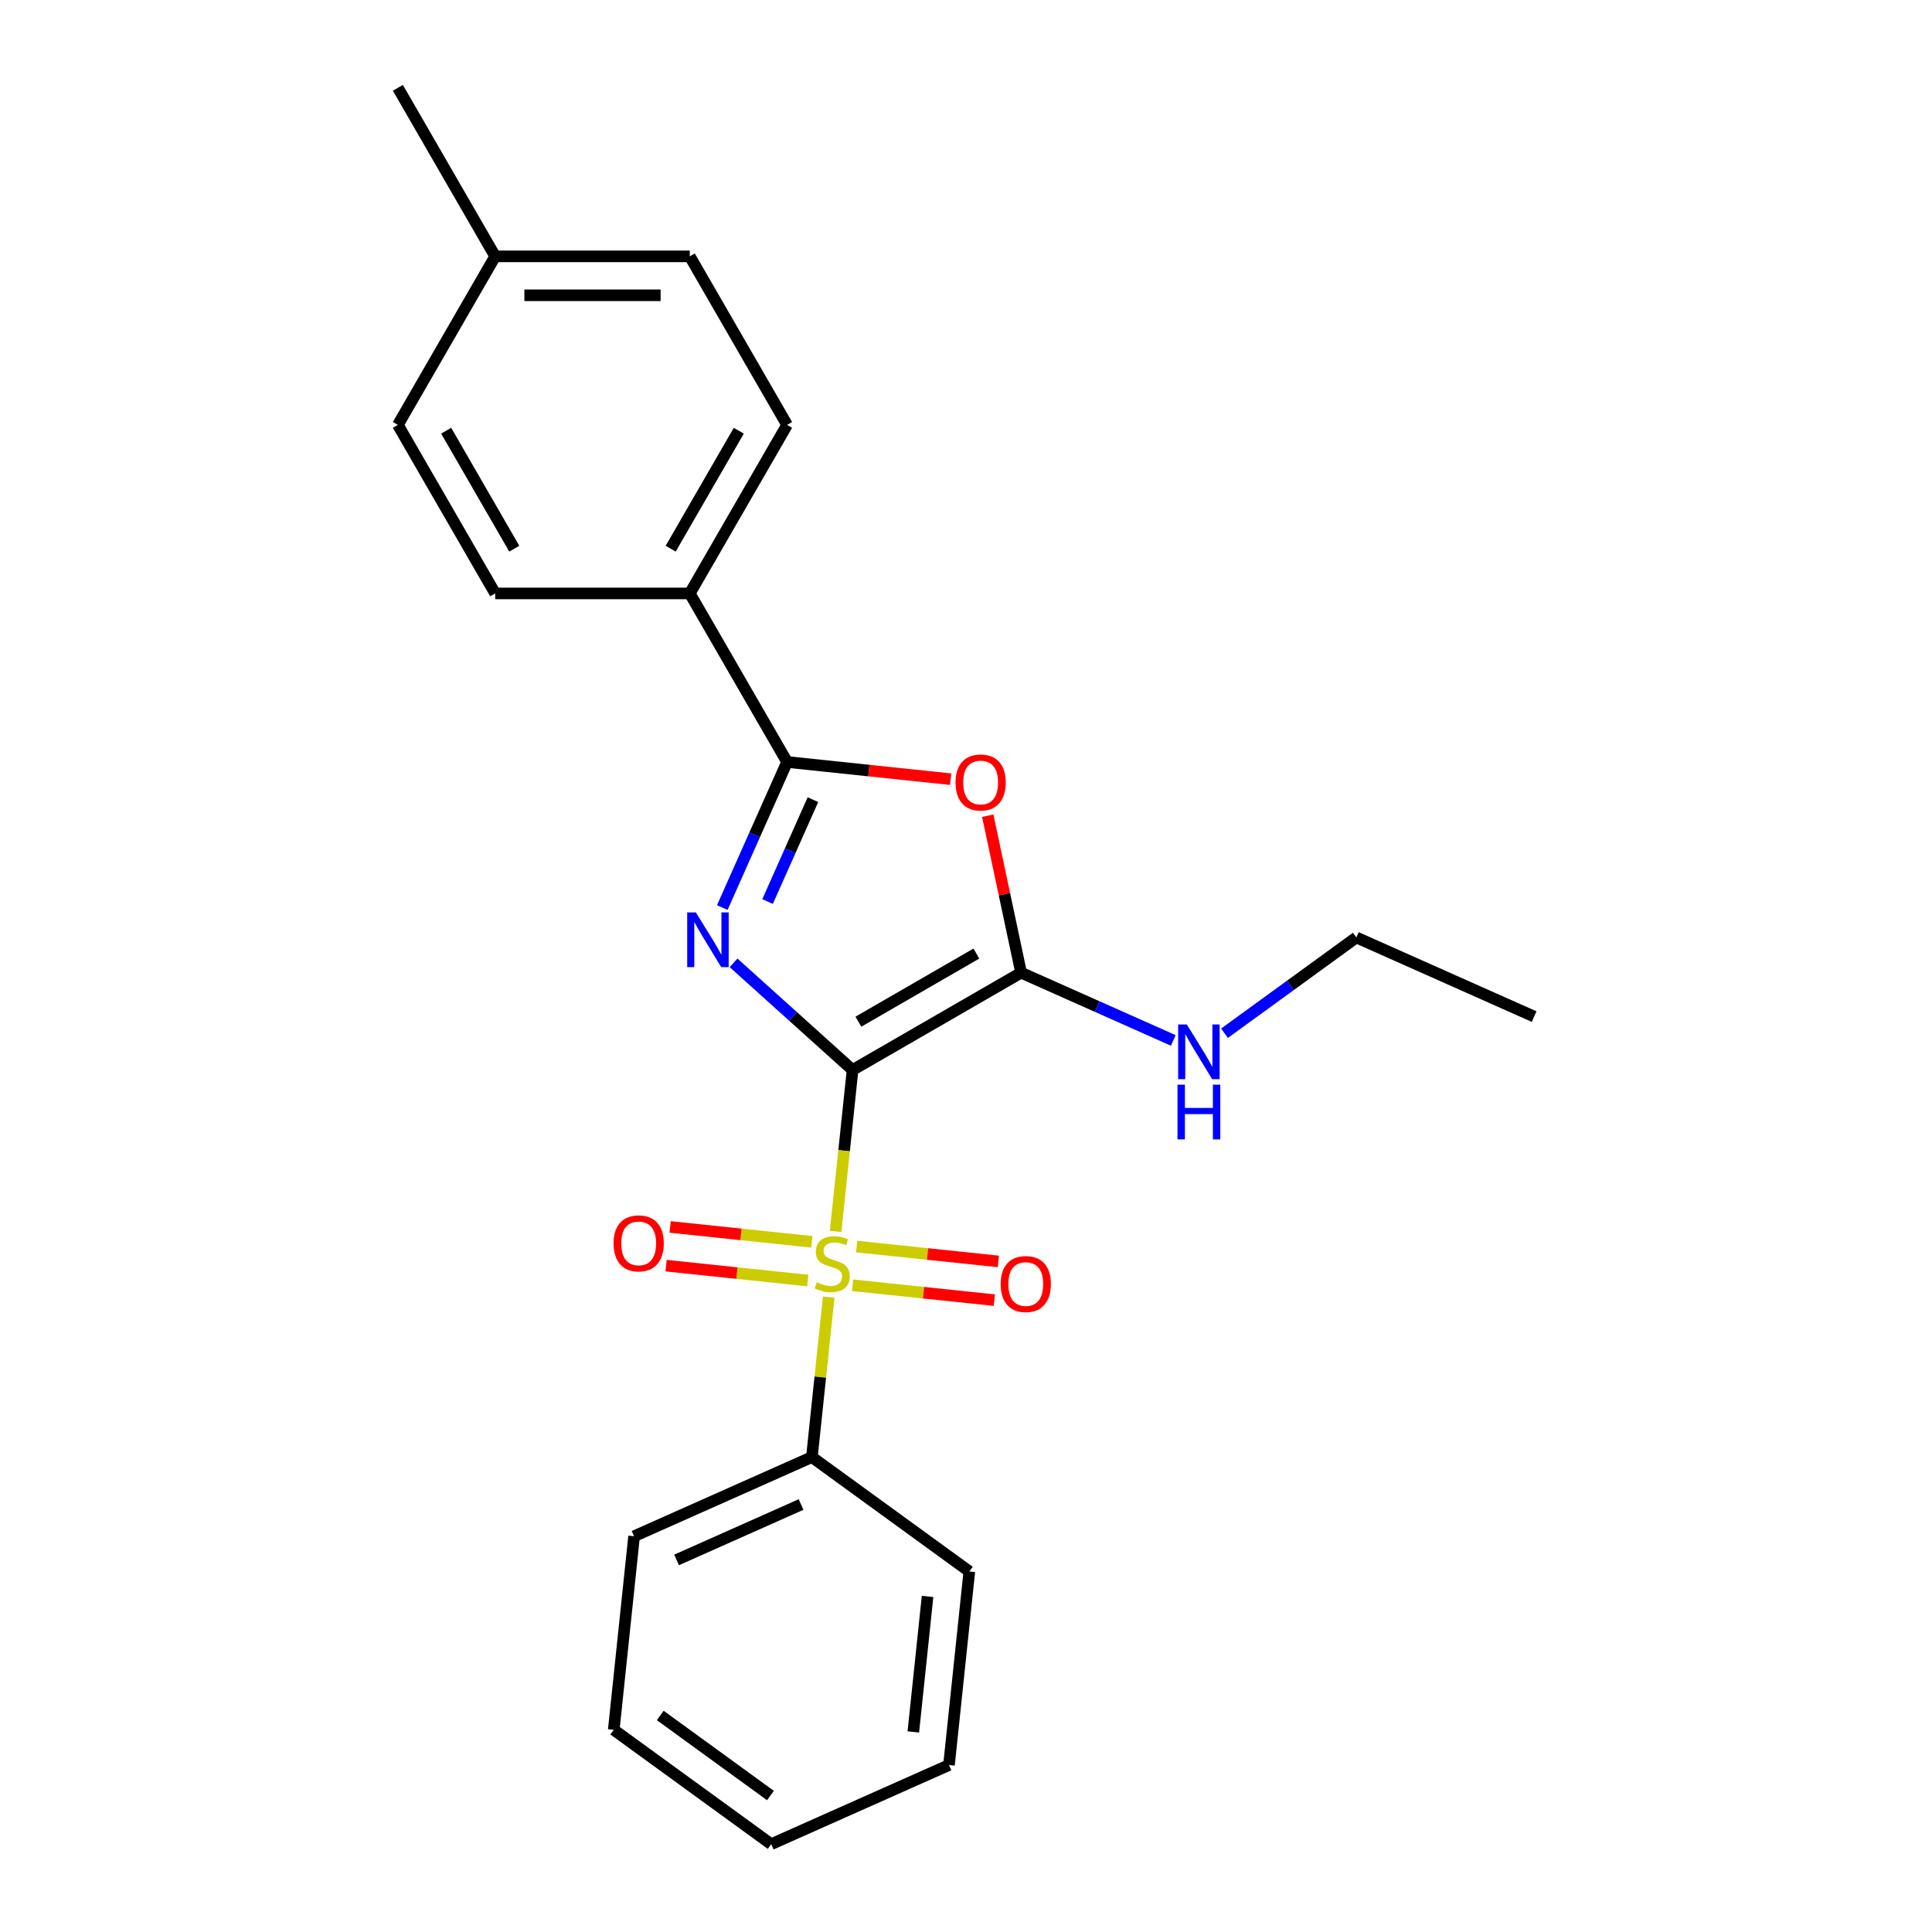 <?xml version='1.0' encoding='iso-8859-1'?>
<svg version='1.1' baseProfile='full'
              xmlns='http://www.w3.org/2000/svg'
                      xmlns:rdkit='http://www.rdkit.org/xml'
                      xmlns:xlink='http://www.w3.org/1999/xlink'
                  xml:space='preserve'
width='1000px' height='1000px' viewBox='0 0 1000 1000'>
<!-- END OF HEADER -->
<rect style='opacity:1.0;fill:#FFFFFF;stroke:none' width='1000' height='1000' x='0' y='0'> </rect>
<path class='bond-0' d='M 441.287,553.826 L 410.487,526.093' style='fill:none;fill-rule:evenodd;stroke:#000000;stroke-width:6px;stroke-linecap:butt;stroke-linejoin:miter;stroke-opacity:1' />
<path class='bond-0' d='M 410.487,526.093 L 379.687,498.361' style='fill:none;fill-rule:evenodd;stroke:#0000FF;stroke-width:6px;stroke-linecap:butt;stroke-linejoin:miter;stroke-opacity:1' />
<path class='bond-1' d='M 441.287,553.826 L 436.897,595.596' style='fill:none;fill-rule:evenodd;stroke:#000000;stroke-width:6px;stroke-linecap:butt;stroke-linejoin:miter;stroke-opacity:1' />
<path class='bond-1' d='M 436.897,595.596 L 432.507,637.367' style='fill:none;fill-rule:evenodd;stroke:#CCCC00;stroke-width:6px;stroke-linecap:butt;stroke-linejoin:miter;stroke-opacity:1' />
<path class='bond-2' d='M 441.287,553.826 L 528.524,503.46' style='fill:none;fill-rule:evenodd;stroke:#000000;stroke-width:6px;stroke-linecap:butt;stroke-linejoin:miter;stroke-opacity:1' />
<path class='bond-2' d='M 444.299,528.823 L 505.365,493.567' style='fill:none;fill-rule:evenodd;stroke:#000000;stroke-width:6px;stroke-linecap:butt;stroke-linejoin:miter;stroke-opacity:1' />
<path class='bond-3' d='M 373.855,469.745 L 390.627,432.072' style='fill:none;fill-rule:evenodd;stroke:#0000FF;stroke-width:6px;stroke-linecap:butt;stroke-linejoin:miter;stroke-opacity:1' />
<path class='bond-3' d='M 390.627,432.072 L 407.4,394.4' style='fill:none;fill-rule:evenodd;stroke:#000000;stroke-width:6px;stroke-linecap:butt;stroke-linejoin:miter;stroke-opacity:1' />
<path class='bond-3' d='M 397.291,466.637 L 409.032,440.266' style='fill:none;fill-rule:evenodd;stroke:#0000FF;stroke-width:6px;stroke-linecap:butt;stroke-linejoin:miter;stroke-opacity:1' />
<path class='bond-3' d='M 409.032,440.266 L 420.773,413.896' style='fill:none;fill-rule:evenodd;stroke:#000000;stroke-width:6px;stroke-linecap:butt;stroke-linejoin:miter;stroke-opacity:1' />
<path class='bond-5' d='M 441.303,665.243 L 477.981,669.098' style='fill:none;fill-rule:evenodd;stroke:#CCCC00;stroke-width:6px;stroke-linecap:butt;stroke-linejoin:miter;stroke-opacity:1' />
<path class='bond-5' d='M 477.981,669.098 L 514.658,672.952' style='fill:none;fill-rule:evenodd;stroke:#FF0000;stroke-width:6px;stroke-linecap:butt;stroke-linejoin:miter;stroke-opacity:1' />
<path class='bond-5' d='M 443.409,645.207 L 480.087,649.062' style='fill:none;fill-rule:evenodd;stroke:#CCCC00;stroke-width:6px;stroke-linecap:butt;stroke-linejoin:miter;stroke-opacity:1' />
<path class='bond-5' d='M 480.087,649.062 L 516.764,652.916' style='fill:none;fill-rule:evenodd;stroke:#FF0000;stroke-width:6px;stroke-linecap:butt;stroke-linejoin:miter;stroke-opacity:1' />
<path class='bond-6' d='M 420.213,642.768 L 383.535,638.914' style='fill:none;fill-rule:evenodd;stroke:#CCCC00;stroke-width:6px;stroke-linecap:butt;stroke-linejoin:miter;stroke-opacity:1' />
<path class='bond-6' d='M 383.535,638.914 L 346.858,635.059' style='fill:none;fill-rule:evenodd;stroke:#FF0000;stroke-width:6px;stroke-linecap:butt;stroke-linejoin:miter;stroke-opacity:1' />
<path class='bond-6' d='M 418.107,662.804 L 381.429,658.95' style='fill:none;fill-rule:evenodd;stroke:#CCCC00;stroke-width:6px;stroke-linecap:butt;stroke-linejoin:miter;stroke-opacity:1' />
<path class='bond-6' d='M 381.429,658.95 L 344.752,655.095' style='fill:none;fill-rule:evenodd;stroke:#FF0000;stroke-width:6px;stroke-linecap:butt;stroke-linejoin:miter;stroke-opacity:1' />
<path class='bond-8' d='M 428.929,671.404 L 424.579,712.795' style='fill:none;fill-rule:evenodd;stroke:#CCCC00;stroke-width:6px;stroke-linecap:butt;stroke-linejoin:miter;stroke-opacity:1' />
<path class='bond-8' d='M 424.579,712.795 L 420.229,754.185' style='fill:none;fill-rule:evenodd;stroke:#000000;stroke-width:6px;stroke-linecap:butt;stroke-linejoin:miter;stroke-opacity:1' />
<path class='bond-4' d='M 528.524,503.46 L 519.888,462.834' style='fill:none;fill-rule:evenodd;stroke:#000000;stroke-width:6px;stroke-linecap:butt;stroke-linejoin:miter;stroke-opacity:1' />
<path class='bond-4' d='M 519.888,462.834 L 511.253,422.207' style='fill:none;fill-rule:evenodd;stroke:#FF0000;stroke-width:6px;stroke-linecap:butt;stroke-linejoin:miter;stroke-opacity:1' />
<path class='bond-9' d='M 528.524,503.46 L 567.906,520.994' style='fill:none;fill-rule:evenodd;stroke:#000000;stroke-width:6px;stroke-linecap:butt;stroke-linejoin:miter;stroke-opacity:1' />
<path class='bond-9' d='M 567.906,520.994 L 607.288,538.528' style='fill:none;fill-rule:evenodd;stroke:#0000FF;stroke-width:6px;stroke-linecap:butt;stroke-linejoin:miter;stroke-opacity:1' />
<path class='bond-7' d='M 407.4,394.4 L 357.034,307.163' style='fill:none;fill-rule:evenodd;stroke:#000000;stroke-width:6px;stroke-linecap:butt;stroke-linejoin:miter;stroke-opacity:1' />
<path class='bond-23' d='M 407.4,394.4 L 449.731,398.849' style='fill:none;fill-rule:evenodd;stroke:#000000;stroke-width:6px;stroke-linecap:butt;stroke-linejoin:miter;stroke-opacity:1' />
<path class='bond-23' d='M 449.731,398.849 L 492.062,403.298' style='fill:none;fill-rule:evenodd;stroke:#FF0000;stroke-width:6px;stroke-linecap:butt;stroke-linejoin:miter;stroke-opacity:1' />
<path class='bond-10' d='M 357.034,307.163 L 407.4,219.927' style='fill:none;fill-rule:evenodd;stroke:#000000;stroke-width:6px;stroke-linecap:butt;stroke-linejoin:miter;stroke-opacity:1' />
<path class='bond-10' d='M 347.142,284.005 L 382.398,222.939' style='fill:none;fill-rule:evenodd;stroke:#000000;stroke-width:6px;stroke-linecap:butt;stroke-linejoin:miter;stroke-opacity:1' />
<path class='bond-11' d='M 357.034,307.163 L 256.303,307.163' style='fill:none;fill-rule:evenodd;stroke:#000000;stroke-width:6px;stroke-linecap:butt;stroke-linejoin:miter;stroke-opacity:1' />
<path class='bond-15' d='M 420.229,754.185 L 328.205,795.157' style='fill:none;fill-rule:evenodd;stroke:#000000;stroke-width:6px;stroke-linecap:butt;stroke-linejoin:miter;stroke-opacity:1' />
<path class='bond-15' d='M 414.619,778.736 L 350.203,807.416' style='fill:none;fill-rule:evenodd;stroke:#000000;stroke-width:6px;stroke-linecap:butt;stroke-linejoin:miter;stroke-opacity:1' />
<path class='bond-16' d='M 420.229,754.185 L 501.722,813.394' style='fill:none;fill-rule:evenodd;stroke:#000000;stroke-width:6px;stroke-linecap:butt;stroke-linejoin:miter;stroke-opacity:1' />
<path class='bond-17' d='M 633.805,534.798 L 667.923,510.01' style='fill:none;fill-rule:evenodd;stroke:#0000FF;stroke-width:6px;stroke-linecap:butt;stroke-linejoin:miter;stroke-opacity:1' />
<path class='bond-17' d='M 667.923,510.01 L 702.04,485.222' style='fill:none;fill-rule:evenodd;stroke:#000000;stroke-width:6px;stroke-linecap:butt;stroke-linejoin:miter;stroke-opacity:1' />
<path class='bond-13' d='M 407.4,219.927 L 357.034,132.691' style='fill:none;fill-rule:evenodd;stroke:#000000;stroke-width:6px;stroke-linecap:butt;stroke-linejoin:miter;stroke-opacity:1' />
<path class='bond-12' d='M 256.303,307.163 L 205.937,219.927' style='fill:none;fill-rule:evenodd;stroke:#000000;stroke-width:6px;stroke-linecap:butt;stroke-linejoin:miter;stroke-opacity:1' />
<path class='bond-12' d='M 266.195,284.005 L 230.939,222.939' style='fill:none;fill-rule:evenodd;stroke:#000000;stroke-width:6px;stroke-linecap:butt;stroke-linejoin:miter;stroke-opacity:1' />
<path class='bond-14' d='M 205.937,219.927 L 256.303,132.691' style='fill:none;fill-rule:evenodd;stroke:#000000;stroke-width:6px;stroke-linecap:butt;stroke-linejoin:miter;stroke-opacity:1' />
<path class='bond-25' d='M 357.034,132.691 L 256.303,132.691' style='fill:none;fill-rule:evenodd;stroke:#000000;stroke-width:6px;stroke-linecap:butt;stroke-linejoin:miter;stroke-opacity:1' />
<path class='bond-25' d='M 341.925,152.837 L 271.412,152.837' style='fill:none;fill-rule:evenodd;stroke:#000000;stroke-width:6px;stroke-linecap:butt;stroke-linejoin:miter;stroke-opacity:1' />
<path class='bond-18' d='M 256.303,132.691 L 205.937,45.455' style='fill:none;fill-rule:evenodd;stroke:#000000;stroke-width:6px;stroke-linecap:butt;stroke-linejoin:miter;stroke-opacity:1' />
<path class='bond-21' d='M 328.205,795.157 L 317.676,895.337' style='fill:none;fill-rule:evenodd;stroke:#000000;stroke-width:6px;stroke-linecap:butt;stroke-linejoin:miter;stroke-opacity:1' />
<path class='bond-20' d='M 501.722,813.394 L 491.193,913.574' style='fill:none;fill-rule:evenodd;stroke:#000000;stroke-width:6px;stroke-linecap:butt;stroke-linejoin:miter;stroke-opacity:1' />
<path class='bond-20' d='M 480.107,826.315 L 472.736,896.441' style='fill:none;fill-rule:evenodd;stroke:#000000;stroke-width:6px;stroke-linecap:butt;stroke-linejoin:miter;stroke-opacity:1' />
<path class='bond-19' d='M 702.04,485.222 L 794.063,526.194' style='fill:none;fill-rule:evenodd;stroke:#000000;stroke-width:6px;stroke-linecap:butt;stroke-linejoin:miter;stroke-opacity:1' />
<path class='bond-22' d='M 491.193,913.574 L 399.17,954.545' style='fill:none;fill-rule:evenodd;stroke:#000000;stroke-width:6px;stroke-linecap:butt;stroke-linejoin:miter;stroke-opacity:1' />
<path class='bond-24' d='M 317.676,895.337 L 399.17,954.545' style='fill:none;fill-rule:evenodd;stroke:#000000;stroke-width:6px;stroke-linecap:butt;stroke-linejoin:miter;stroke-opacity:1' />
<path class='bond-24' d='M 341.742,887.919 L 398.788,929.365' style='fill:none;fill-rule:evenodd;stroke:#000000;stroke-width:6px;stroke-linecap:butt;stroke-linejoin:miter;stroke-opacity:1' />
<path  class='atom-1' d='M 360.169 472.263
L 369.449 487.263
Q 370.369 488.743, 371.849 491.423
Q 373.329 494.103, 373.409 494.263
L 373.409 472.263
L 377.169 472.263
L 377.169 500.583
L 373.289 500.583
L 363.329 484.183
Q 362.169 482.263, 360.929 480.063
Q 359.729 477.863, 359.369 477.183
L 359.369 500.583
L 355.689 500.583
L 355.689 472.263
L 360.169 472.263
' fill='#0000FF'/>
<path  class='atom-2' d='M 422.758 663.726
Q 423.078 663.846, 424.398 664.406
Q 425.718 664.966, 427.158 665.326
Q 428.638 665.646, 430.078 665.646
Q 432.758 665.646, 434.318 664.366
Q 435.878 663.046, 435.878 660.766
Q 435.878 659.206, 435.078 658.246
Q 434.318 657.286, 433.118 656.766
Q 431.918 656.246, 429.918 655.646
Q 427.398 654.886, 425.878 654.166
Q 424.398 653.446, 423.318 651.926
Q 422.278 650.406, 422.278 647.846
Q 422.278 644.286, 424.678 642.086
Q 427.118 639.886, 431.918 639.886
Q 435.198 639.886, 438.918 641.446
L 437.998 644.526
Q 434.598 643.126, 432.038 643.126
Q 429.278 643.126, 427.758 644.286
Q 426.238 645.406, 426.278 647.366
Q 426.278 648.886, 427.038 649.806
Q 427.838 650.726, 428.958 651.246
Q 430.118 651.766, 432.038 652.366
Q 434.598 653.166, 436.118 653.966
Q 437.638 654.766, 438.718 656.406
Q 439.838 658.006, 439.838 660.766
Q 439.838 664.686, 437.198 666.806
Q 434.598 668.886, 430.238 668.886
Q 427.718 668.886, 425.798 668.326
Q 423.918 667.806, 421.678 666.886
L 422.758 663.726
' fill='#CCCC00'/>
<path  class='atom-5' d='M 494.58 405.009
Q 494.58 398.209, 497.94 394.409
Q 501.3 390.609, 507.58 390.609
Q 513.86 390.609, 517.22 394.409
Q 520.58 398.209, 520.58 405.009
Q 520.58 411.889, 517.18 415.809
Q 513.78 419.689, 507.58 419.689
Q 501.34 419.689, 497.94 415.809
Q 494.58 411.929, 494.58 405.009
M 507.58 416.489
Q 511.9 416.489, 514.22 413.609
Q 516.58 410.689, 516.58 405.009
Q 516.58 399.449, 514.22 396.649
Q 511.9 393.809, 507.58 393.809
Q 503.26 393.809, 500.9 396.609
Q 498.58 399.409, 498.58 405.009
Q 498.58 410.729, 500.9 413.609
Q 503.26 416.489, 507.58 416.489
' fill='#FF0000'/>
<path  class='atom-6' d='M 517.938 664.615
Q 517.938 657.815, 521.298 654.015
Q 524.658 650.215, 530.938 650.215
Q 537.218 650.215, 540.578 654.015
Q 543.938 657.815, 543.938 664.615
Q 543.938 671.495, 540.538 675.415
Q 537.138 679.295, 530.938 679.295
Q 524.698 679.295, 521.298 675.415
Q 517.938 671.535, 517.938 664.615
M 530.938 676.095
Q 535.258 676.095, 537.578 673.215
Q 539.938 670.295, 539.938 664.615
Q 539.938 659.055, 537.578 656.255
Q 535.258 653.415, 530.938 653.415
Q 526.618 653.415, 524.258 656.215
Q 521.938 659.015, 521.938 664.615
Q 521.938 670.335, 524.258 673.215
Q 526.618 676.095, 530.938 676.095
' fill='#FF0000'/>
<path  class='atom-7' d='M 317.578 643.556
Q 317.578 636.756, 320.938 632.956
Q 324.298 629.156, 330.578 629.156
Q 336.858 629.156, 340.218 632.956
Q 343.578 636.756, 343.578 643.556
Q 343.578 650.436, 340.178 654.356
Q 336.778 658.236, 330.578 658.236
Q 324.338 658.236, 320.938 654.356
Q 317.578 650.476, 317.578 643.556
M 330.578 655.036
Q 334.898 655.036, 337.218 652.156
Q 339.578 649.236, 339.578 643.556
Q 339.578 637.996, 337.218 635.196
Q 334.898 632.356, 330.578 632.356
Q 326.258 632.356, 323.898 635.156
Q 321.578 637.956, 321.578 643.556
Q 321.578 649.276, 323.898 652.156
Q 326.258 655.036, 330.578 655.036
' fill='#FF0000'/>
<path  class='atom-10' d='M 614.287 530.271
L 623.567 545.271
Q 624.487 546.751, 625.967 549.431
Q 627.447 552.111, 627.527 552.271
L 627.527 530.271
L 631.287 530.271
L 631.287 558.591
L 627.407 558.591
L 617.447 542.191
Q 616.287 540.271, 615.047 538.071
Q 613.847 535.871, 613.487 535.191
L 613.487 558.591
L 609.807 558.591
L 609.807 530.271
L 614.287 530.271
' fill='#0000FF'/>
<path  class='atom-10' d='M 609.467 561.423
L 613.307 561.423
L 613.307 573.463
L 627.787 573.463
L 627.787 561.423
L 631.627 561.423
L 631.627 589.743
L 627.787 589.743
L 627.787 576.663
L 613.307 576.663
L 613.307 589.743
L 609.467 589.743
L 609.467 561.423
' fill='#0000FF'/>
</svg>
